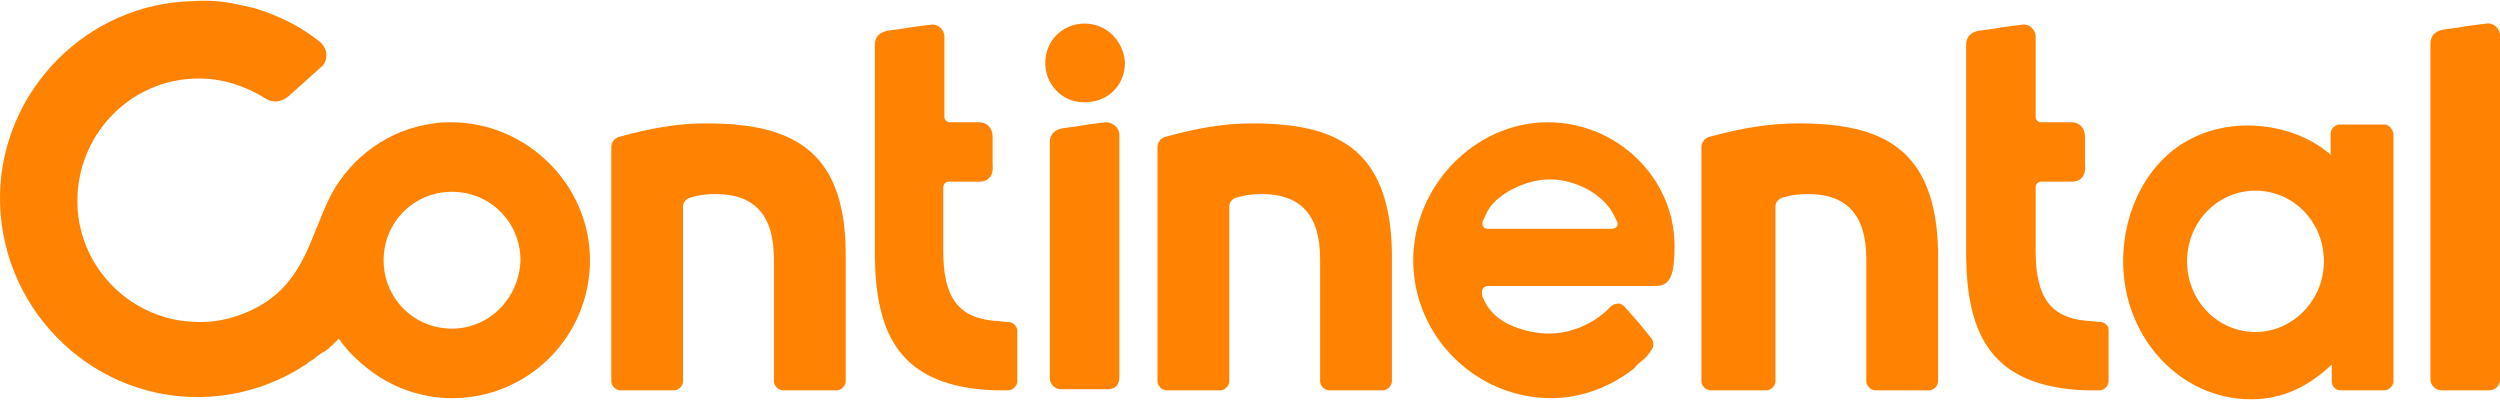 <svg width="150" height="24" viewBox="0 0 150 24" fill="none" xmlns="http://www.w3.org/2000/svg">
<path d="M66.354 7.336L65.816 7.403C65.21 7.47 64.537 7.605 63.931 7.672C63.258 7.739 62.989 8.076 62.989 8.547V8.614V22.679C62.989 23.082 63.326 23.352 63.662 23.352H66.489C66.892 23.352 67.162 23.082 67.162 22.679V10.768V8.951V8.076C67.162 7.672 66.758 7.336 66.354 7.336Z" fill="#FF8200"/>
<path d="M42.33 7.403C40.715 7.403 39.1 7.672 37.148 8.211C36.879 8.278 36.678 8.547 36.678 8.816V22.881C36.678 23.15 36.947 23.419 37.216 23.419H40.446C40.715 23.419 40.984 23.15 40.984 22.881V12.383C40.984 12.114 41.186 11.912 41.455 11.844C41.926 11.71 42.33 11.643 42.936 11.643C45.224 11.643 46.435 12.854 46.435 15.546V22.881C46.435 23.15 46.704 23.419 46.973 23.419H50.203C50.473 23.419 50.742 23.15 50.742 22.881V15.075C50.675 8.816 47.31 7.403 42.33 7.403Z" fill="#FF8200"/>
<path d="M60.432 19.314C60.163 19.314 59.894 19.247 59.625 19.247C57.538 19.045 56.596 17.901 56.596 15.075V11.239C56.596 11.037 56.731 10.902 56.933 10.902H58.75C59.288 10.902 59.625 10.566 59.557 9.893C59.557 9.355 59.557 8.749 59.557 8.211C59.557 7.672 59.221 7.336 58.75 7.336H57C56.798 7.336 56.664 7.201 56.664 6.999V3.163V3.096V2.221C56.664 1.75 56.26 1.414 55.856 1.481L55.318 1.548C54.712 1.616 54.039 1.75 53.434 1.818C52.761 1.885 52.492 2.221 52.492 2.692V15.344V15.411C52.559 20.054 53.972 23.217 59.692 23.419C59.961 23.419 60.23 23.419 60.499 23.419C60.769 23.419 61.038 23.15 61.038 22.881V19.785C60.971 19.516 60.769 19.314 60.432 19.314Z" fill="#FF8200"/>
<path d="M27.122 19.718C24.834 19.718 23.017 17.901 23.017 15.613C23.017 13.325 24.834 11.508 27.122 11.508C29.41 11.508 31.227 13.325 31.227 15.613C31.159 17.901 29.343 19.718 27.122 19.718ZM27.055 7.336C26.718 7.336 26.382 7.336 26.045 7.403C23.353 7.739 21.065 9.422 19.854 11.71C18.643 14.065 18.306 16.824 15.547 18.372C14.471 18.977 13.125 19.381 11.779 19.314C7.943 19.247 4.78 16.151 4.646 12.315C4.511 8.143 7.809 4.711 11.913 4.711C12.721 4.711 13.528 4.846 14.269 5.115C14.874 5.317 15.413 5.586 15.951 5.923C16.355 6.192 16.893 6.124 17.297 5.788L19.248 4.038C19.45 3.904 19.585 3.635 19.585 3.298C19.585 3.029 19.45 2.76 19.248 2.558C18.105 1.616 16.759 0.943 15.211 0.472C14.874 0.404 14.605 0.337 14.269 0.27C13.394 0.068 12.519 0.001 11.577 0.068C5.251 0.203 0.137 5.384 0.002 11.643C-0.132 18.305 5.251 23.823 11.846 23.823C14.269 23.823 16.557 23.082 18.441 21.804C18.576 21.669 18.777 21.602 18.912 21.467C18.912 21.467 18.979 21.467 18.979 21.4C19.114 21.333 19.248 21.198 19.383 21.131C19.45 21.131 19.45 21.064 19.518 21.064C19.787 20.862 20.056 20.593 20.325 20.323C20.662 20.794 21.065 21.265 21.536 21.669C21.536 21.669 21.536 21.669 21.604 21.736C21.738 21.871 21.873 21.938 22.008 22.073C23.421 23.217 25.238 23.89 27.122 23.89C31.698 23.89 35.399 20.189 35.399 15.613C35.399 11.104 31.631 7.336 27.055 7.336Z" fill="#FF8200"/>
<path d="M65.075 1.414C63.73 1.414 62.653 2.491 62.72 3.904C62.787 5.25 63.931 6.259 65.277 6.124C66.556 6.057 67.498 5.048 67.498 3.769C67.431 2.491 66.421 1.414 65.075 1.414Z" fill="#FF8200"/>
<path d="M75.102 7.403C73.487 7.403 71.872 7.672 69.921 8.211C69.651 8.278 69.45 8.547 69.45 8.816V22.881C69.45 23.15 69.719 23.419 69.988 23.419H73.218C73.487 23.419 73.756 23.15 73.756 22.881V12.383C73.756 12.114 73.958 11.912 74.227 11.844C74.698 11.71 75.102 11.643 75.708 11.643C77.996 11.643 79.207 12.854 79.207 15.546V22.881C79.207 23.15 79.476 23.419 79.745 23.419H82.975C83.245 23.419 83.514 23.15 83.514 22.881V15.075C83.379 8.816 80.082 7.403 75.102 7.403Z" fill="#FF8200"/>
<path d="M107.874 7.403C106.259 7.403 104.509 7.672 102.558 8.211C102.289 8.278 102.087 8.547 102.087 8.816V22.881C102.087 23.15 102.356 23.419 102.625 23.419H105.99C106.259 23.419 106.528 23.15 106.528 22.881V12.383C106.528 12.114 106.73 11.912 106.999 11.844C107.47 11.71 107.874 11.643 108.48 11.643C110.768 11.643 111.979 12.854 111.979 15.546V22.881C111.979 23.15 112.248 23.419 112.517 23.419H115.748C116.017 23.419 116.286 23.15 116.286 22.881V15.075C116.151 8.816 112.854 7.403 107.874 7.403Z" fill="#FF8200"/>
<path d="M96.704 13.729H93.002H89.301C89.032 13.729 88.897 13.594 88.965 13.258C89.032 13.123 89.099 12.988 89.167 12.854C89.234 12.652 89.368 12.517 89.436 12.383C90.176 11.441 91.724 10.768 92.935 10.768H93.002H93.07C94.483 10.768 96.232 11.643 96.838 12.921C96.905 13.056 96.973 13.19 97.04 13.325C97.107 13.527 96.973 13.729 96.704 13.729ZM92.868 7.336C88.494 7.336 84.793 11.171 84.793 15.613C84.793 20.189 88.561 23.89 93.07 23.89C94.886 23.89 96.569 23.217 97.915 22.208C97.982 22.14 98.117 22.073 98.184 21.938C98.386 21.737 98.588 21.602 98.79 21.4C98.991 21.131 99.261 20.862 99.193 20.593C99.193 20.458 99.126 20.323 98.991 20.189C98.52 19.583 98.049 19.045 97.511 18.439C97.309 18.237 97.174 18.17 96.973 18.237C96.704 18.237 96.502 18.574 96.165 18.843C95.425 19.449 94.348 19.92 93.406 19.987C92.262 20.122 90.445 19.718 89.57 18.776C89.301 18.506 89.099 18.17 88.965 17.834C88.83 17.43 88.965 17.161 89.301 17.161H99.328C100.27 17.161 100.472 16.42 100.472 14.738C100.472 10.7 97.04 7.336 92.868 7.336Z" fill="#FF8200"/>
<path d="M125.976 19.314C125.707 19.314 125.438 19.247 125.169 19.247C123.083 19.045 122.14 17.901 122.14 15.075V11.239C122.14 11.037 122.275 10.902 122.477 10.902H124.294C124.832 10.902 125.169 10.566 125.101 9.893C125.101 9.355 125.101 8.749 125.101 8.211C125.101 7.672 124.765 7.336 124.294 7.336H122.477C122.275 7.336 122.14 7.201 122.14 6.999V3.163V3.096V2.221C122.14 1.75 121.737 1.414 121.333 1.481L120.795 1.548C120.189 1.616 119.516 1.75 118.91 1.818C118.237 1.885 117.968 2.221 117.968 2.692V15.344V15.411C118.036 20.054 119.449 23.217 125.169 23.419C125.438 23.419 125.707 23.419 125.976 23.419C126.245 23.419 126.515 23.15 126.515 22.881V19.785C126.515 19.516 126.245 19.314 125.976 19.314Z" fill="#FF8200"/>
<path d="M135.33 19.92C133.042 19.92 131.225 18.035 131.225 15.68C131.225 13.325 133.042 11.441 135.33 11.441C137.618 11.441 139.435 13.325 139.435 15.68C139.435 18.035 137.551 19.92 135.33 19.92ZM143.069 7.47H141.79H140.377C140.108 7.47 139.839 7.739 139.839 8.009V9.287C137.887 7.538 134.253 6.865 131.427 8.345C128.937 9.624 127.389 12.517 127.389 15.68C127.389 20.256 130.821 23.957 135.061 23.957C137.012 23.957 138.56 23.15 139.906 21.871V22.881C139.906 23.15 140.108 23.419 140.444 23.419H141.857H143.069C143.338 23.419 143.607 23.15 143.607 22.881V17.968V17.43V8.009C143.54 7.739 143.338 7.47 143.069 7.47Z" fill="#FF8200"/>
<path d="M150 4.106V3.096V3.029V2.154C150 1.683 149.596 1.347 149.192 1.414L148.654 1.481C148.048 1.548 147.376 1.683 146.77 1.75C146.097 1.818 145.828 2.154 145.828 2.625V4.038V22.41V22.746C145.828 23.15 146.164 23.419 146.501 23.419H149.327C149.731 23.419 150 23.15 150 22.746C150 22.611 150 22.477 150 22.41C150 15.882 150 10.566 150 4.106Z" fill="#FF8200"/>
</svg>

